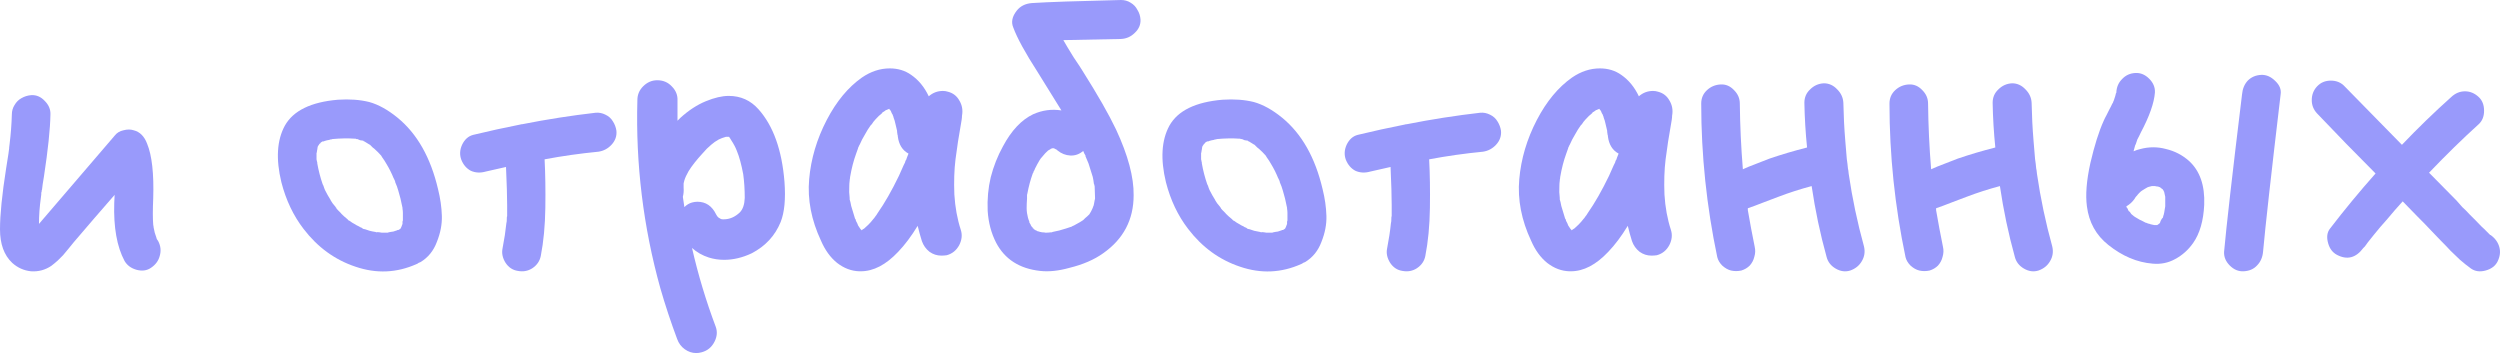 <?xml version="1.0" encoding="UTF-8"?> <svg xmlns="http://www.w3.org/2000/svg" viewBox="0 0 157.03 22.176" fill="none"><path d="M9.936 15.144C10.096 15.448 10.128 15.76 10.032 16.08C9.952 16.384 9.768 16.632 9.48 16.824C9.224 17 8.92 17.04 8.568 16.944C8.232 16.848 7.984 16.664 7.824 16.392C7.344 15.496 7.128 14.28 7.176 12.744C7.176 12.728 7.184 12.56 7.2 12.24L5.928 13.704C5.64 14.04 5.208 14.544 4.632 15.216C4.584 15.28 4.48 15.408 4.32 15.6C4.16 15.792 4.04 15.936 3.96 16.032C3.88 16.112 3.768 16.224 3.624 16.368C3.48 16.496 3.344 16.608 3.216 16.704C2.832 16.96 2.408 17.072 1.944 17.04C1.496 16.992 1.104 16.816 0.768 16.512C0.256 16.032 0 15.328 0 14.4C0 13.488 0.128 12.216 0.384 10.584C0.464 10.104 0.512 9.8 0.528 9.672C0.56 9.432 0.576 9.312 0.576 9.312V9.264C0.592 9.136 0.6 9.072 0.6 9.072C0.68 8.416 0.728 7.792 0.744 7.2C0.744 6.976 0.8 6.776 0.912 6.6C1.024 6.408 1.168 6.264 1.344 6.168C1.536 6.056 1.744 5.992 1.968 5.976C2.288 5.96 2.568 6.08 2.808 6.336C3.064 6.592 3.184 6.88 3.168 7.2C3.152 8.112 3.016 9.408 2.76 11.088C2.696 11.456 2.656 11.728 2.64 11.904C2.624 11.936 2.616 11.976 2.616 12.024C2.616 12.056 2.608 12.08 2.592 12.096V12.12C2.592 12.184 2.592 12.216 2.592 12.216C2.576 12.296 2.568 12.36 2.568 12.408C2.488 12.984 2.448 13.536 2.448 14.064C2.896 13.536 4.488 11.68 7.224 8.496C7.352 8.336 7.528 8.232 7.752 8.184C7.992 8.12 8.208 8.12 8.4 8.184C8.784 8.28 9.064 8.56 9.24 9.024C9.544 9.76 9.672 10.904 9.624 12.456C9.592 13.192 9.592 13.744 9.624 14.112C9.624 14.128 9.632 14.176 9.648 14.256C9.648 14.256 9.648 14.264 9.648 14.28C9.68 14.456 9.704 14.568 9.72 14.616C9.736 14.648 9.776 14.768 9.84 14.976C9.84 14.976 9.84 14.984 9.84 15C9.856 15.016 9.872 15.04 9.888 15.072C9.904 15.104 9.92 15.128 9.936 15.144Z" fill="#999AFB"></path><path d="M21.106 13.08C21.106 13.064 21.106 13.048 21.106 13.032C21.122 13.048 21.13 13.064 21.13 13.08H21.106ZM27.514 11.88C27.658 12.456 27.738 13.016 27.754 13.56C27.77 14.088 27.666 14.632 27.442 15.192C27.234 15.752 26.89 16.176 26.41 16.464C26.378 16.48 26.338 16.496 26.29 16.512C26.258 16.544 26.218 16.568 26.17 16.584C24.922 17.144 23.642 17.2 22.33 16.752C21.034 16.32 19.946 15.528 19.066 14.376C18.426 13.544 17.962 12.568 17.674 11.448C17.322 9.992 17.394 8.808 17.89 7.896C18.418 6.952 19.53 6.408 21.226 6.264C21.962 6.216 22.618 6.264 23.194 6.408C23.77 6.568 24.362 6.896 24.97 7.392C26.202 8.4 27.05 9.896 27.514 11.88ZM23.362 9.192C23.346 9.176 23.322 9.16 23.29 9.144C23.338 9.176 23.362 9.192 23.362 9.192ZM20.026 9.072V9.096C20.026 9.08 20.026 9.072 20.026 9.072ZM20.002 9.096C20.002 9.096 20.002 9.104 20.002 9.12V9.096ZM25.282 14.064C25.282 14.048 25.282 14.032 25.282 14.016C25.282 13.984 25.282 13.952 25.282 13.92C25.298 13.888 25.306 13.864 25.306 13.848C25.306 13.864 25.306 13.88 25.306 13.896C25.306 13.88 25.306 13.872 25.306 13.872C25.306 13.712 25.306 13.544 25.306 13.368C25.306 13.288 25.298 13.2 25.282 13.104C25.282 13.104 25.282 13.088 25.282 13.056C25.202 12.64 25.114 12.28 25.018 11.976C24.97 11.8 24.906 11.624 24.826 11.448C24.826 11.416 24.818 11.384 24.802 11.352C24.786 11.304 24.77 11.272 24.754 11.256C24.754 11.224 24.746 11.208 24.73 11.208C24.602 10.888 24.45 10.584 24.274 10.296C24.194 10.152 24.106 10.016 24.01 9.888C24.01 9.888 23.986 9.848 23.938 9.768C23.922 9.752 23.914 9.744 23.914 9.744C23.802 9.616 23.674 9.488 23.53 9.36C23.514 9.344 23.474 9.312 23.41 9.264C23.362 9.216 23.322 9.176 23.29 9.144C23.274 9.128 23.266 9.12 23.266 9.12L23.242 9.096L23.194 9.072C23.082 9.008 22.978 8.944 22.882 8.88H22.858L22.81 8.832C22.81 8.832 22.802 8.832 22.786 8.832C22.754 8.832 22.698 8.824 22.618 8.808C22.538 8.776 22.482 8.752 22.45 8.736C22.434 8.736 22.41 8.736 22.378 8.736C22.362 8.72 22.346 8.712 22.33 8.712C22.33 8.712 22.322 8.712 22.306 8.712C21.858 8.68 21.378 8.688 20.866 8.736C20.85 8.752 20.818 8.76 20.77 8.76C20.738 8.76 20.714 8.768 20.698 8.784C20.586 8.8 20.482 8.824 20.386 8.856C20.386 8.856 20.37 8.864 20.338 8.88C20.306 8.88 20.282 8.88 20.266 8.88C20.202 8.912 20.162 8.936 20.146 8.952C20.146 8.952 20.138 8.968 20.122 9L20.05 9.048C20.05 9.064 20.05 9.072 20.05 9.072C20.018 9.12 19.994 9.152 19.978 9.168C19.978 9.184 19.97 9.2 19.954 9.216C19.954 9.248 19.946 9.304 19.93 9.384C19.914 9.448 19.906 9.488 19.906 9.504C19.906 9.504 19.906 9.52 19.906 9.552C19.906 9.568 19.898 9.584 19.882 9.6C19.882 9.696 19.882 9.8 19.882 9.912C19.882 9.928 19.882 9.96 19.882 10.008C19.898 10.056 19.906 10.096 19.906 10.128C19.922 10.16 19.93 10.2 19.93 10.248C19.93 10.264 19.93 10.272 19.93 10.272C20.01 10.72 20.122 11.152 20.266 11.568C20.282 11.6 20.298 11.632 20.314 11.664C20.33 11.696 20.338 11.72 20.338 11.736C20.354 11.784 20.362 11.808 20.362 11.808C20.378 11.84 20.394 11.88 20.41 11.928C20.426 11.96 20.434 11.976 20.434 11.976C20.53 12.168 20.634 12.352 20.746 12.528C20.746 12.544 20.794 12.624 20.89 12.768C21.002 12.896 21.074 12.984 21.106 13.032L21.082 13.056C21.098 13.056 21.106 13.056 21.106 13.056C21.106 13.072 21.106 13.08 21.106 13.08H21.13C21.13 13.08 21.138 13.096 21.154 13.128C21.186 13.144 21.202 13.16 21.202 13.176C21.266 13.24 21.33 13.304 21.394 13.368C21.394 13.384 21.474 13.464 21.634 13.608C21.794 13.736 21.882 13.816 21.898 13.848C21.946 13.864 21.978 13.88 21.994 13.896C22.074 13.96 22.162 14.016 22.258 14.064C22.354 14.128 22.458 14.184 22.57 14.232C22.57 14.248 22.618 14.272 22.714 14.304C22.73 14.32 22.762 14.344 22.81 14.376C22.874 14.392 22.914 14.4 22.93 14.4C23.026 14.432 23.122 14.464 23.218 14.496C23.346 14.528 23.466 14.552 23.578 14.568C23.594 14.568 23.618 14.576 23.65 14.592C23.682 14.576 23.746 14.576 23.842 14.592C23.938 14.608 23.986 14.616 23.986 14.616C24.082 14.616 24.17 14.616 24.25 14.616C24.282 14.616 24.314 14.616 24.346 14.616C24.394 14.6 24.418 14.592 24.418 14.592C24.434 14.592 24.474 14.584 24.538 14.568C24.618 14.552 24.674 14.544 24.706 14.544C24.738 14.528 24.786 14.512 24.85 14.496C24.914 14.48 24.954 14.464 24.97 14.448C24.986 14.448 25.002 14.448 25.018 14.448C25.05 14.432 25.066 14.424 25.066 14.424C25.082 14.408 25.106 14.392 25.138 14.376C25.154 14.36 25.162 14.352 25.162 14.352C25.178 14.32 25.194 14.288 25.21 14.256C25.242 14.16 25.266 14.096 25.282 14.064Z" fill="#999AFB"></path><path d="M38.718 8.208C38.751 8.544 38.647 8.84 38.407 9.096C38.182 9.336 37.911 9.48 37.591 9.528C36.439 9.64 35.31 9.8 34.207 10.008C34.254 10.904 34.27 11.92 34.254 13.056C34.238 14.176 34.143 15.184 33.967 16.08C33.902 16.4 33.726 16.656 33.439 16.848C33.166 17.024 32.863 17.08 32.527 17.016C32.207 16.968 31.95 16.8 31.758 16.512C31.566 16.208 31.503 15.904 31.566 15.6C31.679 15.024 31.758 14.496 31.807 14.016C31.823 13.952 31.831 13.896 31.831 13.848C31.831 13.832 31.831 13.824 31.831 13.824C31.831 13.664 31.839 13.584 31.855 13.584C31.855 13.36 31.855 13.12 31.855 12.864C31.855 12.336 31.831 11.544 31.783 10.488C31.367 10.584 30.943 10.68 30.51 10.776C30.174 10.872 29.863 10.856 29.575 10.728C29.303 10.584 29.102 10.352 28.975 10.032C28.863 9.728 28.879 9.416 29.023 9.096C29.183 8.76 29.414 8.552 29.719 8.472C30.711 8.232 31.695 8.016 32.671 7.824C32.719 7.808 32.767 7.8 32.814 7.8C34.351 7.496 35.887 7.256 37.423 7.08C37.63 7.064 37.83 7.104 38.023 7.2C38.231 7.296 38.391 7.44 38.503 7.632C38.615 7.808 38.686 8 38.718 8.208ZM31.831 13.848C31.831 13.88 31.831 13.904 31.831 13.92C31.831 13.92 31.831 13.896 31.831 13.848Z" fill="#999AFB"></path><path d="M49.275 11.424C49.355 12.496 49.275 13.336 49.035 13.944C48.683 14.808 48.075 15.464 47.211 15.912C46.635 16.184 46.059 16.32 45.483 16.32C45.147 16.32 44.827 16.272 44.523 16.176C44.123 16.048 43.771 15.848 43.467 15.576C43.851 17.256 44.347 18.904 44.955 20.52C45.067 20.824 45.043 21.136 44.883 21.456C44.707 21.808 44.435 22.032 44.067 22.128C43.955 22.16 43.843 22.176 43.731 22.176C43.475 22.176 43.235 22.096 43.011 21.936C42.787 21.776 42.627 21.56 42.531 21.288C42.131 20.216 41.779 19.152 41.475 18.096C40.403 14.24 39.923 10.304 40.035 6.288C40.035 5.952 40.155 5.664 40.395 5.424C40.651 5.168 40.947 5.04 41.283 5.04C41.651 5.04 41.955 5.168 42.195 5.424C42.451 5.68 42.571 5.976 42.555 6.312C42.555 6.744 42.555 7.168 42.555 7.584C42.619 7.52 42.683 7.456 42.747 7.392C43.259 6.928 43.787 6.584 44.331 6.36C44.875 6.136 45.355 6.024 45.771 6.024C46.523 6.024 47.147 6.304 47.643 6.864C48.571 7.904 49.115 9.424 49.275 11.424ZM46.779 12.432C46.779 11.904 46.747 11.408 46.683 10.944C46.571 10.336 46.435 9.84 46.275 9.456C46.195 9.248 46.075 9.024 45.915 8.784C45.883 8.72 45.851 8.672 45.819 8.64C45.819 8.64 45.819 8.632 45.819 8.616C45.803 8.6 45.787 8.592 45.771 8.592H45.747C45.683 8.592 45.636 8.592 45.603 8.592C45.427 8.64 45.275 8.696 45.147 8.76C44.971 8.856 44.811 8.968 44.667 9.096C44.491 9.24 44.315 9.416 44.139 9.624C43.755 10.04 43.459 10.416 43.251 10.752C43.123 10.976 43.035 11.168 42.987 11.328C42.971 11.392 42.955 11.456 42.939 11.52C42.939 11.536 42.939 11.568 42.939 11.616C42.939 11.648 42.939 11.672 42.939 11.688C42.939 11.736 42.939 11.768 42.939 11.784C42.955 11.992 42.939 12.184 42.891 12.36C42.923 12.568 42.955 12.784 42.987 13.008C43.131 12.864 43.291 12.768 43.467 12.72C43.579 12.688 43.691 12.672 43.803 12.672C44.331 12.672 44.723 12.936 44.979 13.464C44.995 13.496 45.019 13.536 45.051 13.584C45.067 13.6 45.083 13.616 45.099 13.632C45.115 13.648 45.123 13.656 45.123 13.656C45.139 13.672 45.147 13.68 45.147 13.68C45.179 13.696 45.211 13.712 45.243 13.728L45.267 13.752C45.315 13.768 45.363 13.776 45.411 13.776C45.427 13.776 45.443 13.776 45.459 13.776C45.827 13.776 46.163 13.632 46.467 13.344C46.659 13.152 46.763 12.848 46.779 12.432Z" fill="#999AFB"></path><path d="M60.425 7.272C60.425 7.352 60.417 7.44 60.401 7.536C60.225 8.528 60.097 9.352 60.017 10.008C59.937 10.664 59.913 11.4 59.945 12.216C59.993 13.016 60.129 13.76 60.353 14.448C60.449 14.752 60.417 15.064 60.257 15.384C60.081 15.72 59.817 15.936 59.465 16.032C59.353 16.048 59.241 16.056 59.129 16.056C58.857 16.056 58.609 15.976 58.385 15.816C58.161 15.64 58.001 15.416 57.905 15.144C57.809 14.84 57.721 14.52 57.641 14.184C57.241 14.84 56.833 15.384 56.417 15.816C55.649 16.632 54.865 17.04 54.065 17.04C54.033 17.04 54.001 17.04 53.969 17.04C53.473 17.024 53.009 16.848 52.577 16.512C52.161 16.176 51.825 15.712 51.569 15.12C50.961 13.824 50.713 12.536 50.825 11.256C50.937 9.976 51.305 8.736 51.929 7.536C52.537 6.368 53.273 5.48 54.137 4.872C54.697 4.488 55.281 4.296 55.889 4.296C56.401 4.296 56.849 4.432 57.233 4.704C57.697 5.024 58.065 5.472 58.337 6.048C58.593 5.824 58.889 5.712 59.225 5.712C59.337 5.712 59.441 5.728 59.537 5.76C59.857 5.84 60.097 6.024 60.257 6.312C60.433 6.6 60.489 6.92 60.425 7.272ZM55.121 13.392C55.569 12.752 56.017 11.968 56.465 11.04C56.561 10.832 56.657 10.616 56.753 10.392C56.785 10.328 56.817 10.264 56.849 10.2L56.873 10.104L56.921 10.032C56.937 9.984 56.953 9.936 56.969 9.888C57.001 9.808 57.033 9.728 57.065 9.648C56.681 9.44 56.457 9.08 56.393 8.568V8.52C56.377 8.488 56.369 8.456 56.369 8.424C56.353 8.344 56.345 8.272 56.345 8.208C56.313 8.064 56.281 7.928 56.249 7.8C56.217 7.64 56.177 7.504 56.129 7.392C56.129 7.36 56.113 7.312 56.081 7.248V7.224C56.065 7.208 56.041 7.168 56.009 7.104C55.977 7.04 55.961 7 55.961 6.984C55.945 6.968 55.929 6.944 55.913 6.912C55.881 6.88 55.865 6.864 55.865 6.864C55.865 6.848 55.865 6.84 55.865 6.84H55.841C55.809 6.856 55.753 6.88 55.673 6.912C55.657 6.912 55.649 6.912 55.649 6.912C55.617 6.944 55.561 6.984 55.481 7.032C55.465 7.032 55.449 7.04 55.433 7.056L55.409 7.104C55.265 7.216 55.129 7.344 55.001 7.488C54.969 7.52 54.921 7.576 54.857 7.656C54.841 7.688 54.825 7.712 54.809 7.728C54.793 7.744 54.777 7.768 54.761 7.8C54.729 7.832 54.705 7.856 54.689 7.872C54.561 8.048 54.441 8.24 54.329 8.448C54.201 8.656 54.089 8.872 53.993 9.096C53.977 9.112 53.961 9.144 53.945 9.192C53.929 9.224 53.913 9.256 53.897 9.288V9.312C53.849 9.44 53.809 9.552 53.777 9.648C53.617 10.08 53.489 10.576 53.393 11.136V11.184C53.377 11.248 53.369 11.304 53.369 11.352C53.353 11.464 53.345 11.576 53.345 11.688C53.329 11.944 53.337 12.192 53.369 12.432C53.369 12.448 53.369 12.48 53.369 12.528L53.417 12.696C53.433 12.776 53.449 12.856 53.465 12.936C53.545 13.208 53.625 13.472 53.705 13.728C53.721 13.744 53.737 13.768 53.753 13.8C53.753 13.848 53.761 13.88 53.777 13.896C53.841 14.008 53.881 14.096 53.897 14.16C53.945 14.24 53.993 14.312 54.041 14.376C54.041 14.376 54.049 14.384 54.065 14.4C54.065 14.416 54.073 14.424 54.089 14.424C54.105 14.44 54.113 14.456 54.113 14.472C54.145 14.44 54.177 14.416 54.209 14.4C54.209 14.4 54.217 14.392 54.233 14.376H54.257C54.401 14.248 54.497 14.16 54.545 14.112C54.657 14 54.769 13.872 54.881 13.728C54.897 13.712 54.913 13.696 54.929 13.68C54.929 13.664 54.937 13.648 54.953 13.632C55.033 13.536 55.089 13.456 55.121 13.392Z" fill="#999AFB"></path><path d="M71.638 1.224C71.654 1.544 71.534 1.824 71.278 2.064C71.038 2.304 70.75 2.432 70.414 2.448C68.51 2.48 67.302 2.504 66.79 2.52C66.934 2.776 67.15 3.136 67.438 3.6C67.742 4.048 67.926 4.328 67.99 4.44C68.95 5.96 69.654 7.192 70.102 8.136C70.854 9.752 71.222 11.128 71.206 12.264C71.206 13.8 70.566 15.016 69.286 15.912C68.726 16.312 68.022 16.616 67.174 16.824C66.486 17.016 65.87 17.08 65.326 17.016C64.03 16.872 63.11 16.28 62.566 15.24C62.262 14.648 62.086 13.984 62.038 13.248C62.006 12.512 62.07 11.808 62.23 11.136C62.406 10.448 62.662 9.8 62.998 9.192C63.526 8.2 64.158 7.528 64.894 7.176C65.47 6.92 66.062 6.84 66.67 6.936C66.446 6.568 65.95 5.768 65.182 4.536C64.398 3.32 63.886 2.384 63.646 1.728C63.502 1.392 63.574 1.04 63.862 0.672C64.086 0.384 64.406 0.224 64.822 0.192C65.814 0.128 67.678 0.064 70.414 0C70.638 0 70.838 0.056 71.014 0.168C71.206 0.28 71.35 0.432 71.446 0.624C71.558 0.8 71.622 1 71.638 1.224ZM64.894 14.376C64.91 14.376 64.918 14.376 64.918 14.376C64.902 14.376 64.886 14.368 64.87 14.352C64.87 14.336 64.862 14.32 64.846 14.304C64.862 14.32 64.87 14.328 64.87 14.328C64.87 14.328 64.878 14.336 64.894 14.352C64.894 14.368 64.894 14.376 64.894 14.376ZM68.038 9.48C67.798 9.688 67.526 9.784 67.222 9.768C66.934 9.752 66.67 9.648 66.43 9.456C66.414 9.44 66.398 9.424 66.382 9.408C66.35 9.392 66.302 9.368 66.238 9.336C66.222 9.32 66.206 9.312 66.19 9.312C66.174 9.312 66.158 9.312 66.142 9.312C66.126 9.312 66.11 9.312 66.094 9.312C66.078 9.328 66.054 9.336 66.022 9.336C66.006 9.336 65.998 9.344 65.998 9.36C65.966 9.376 65.91 9.408 65.83 9.456C65.718 9.552 65.598 9.68 65.47 9.84C65.406 9.904 65.35 9.976 65.302 10.056C65.206 10.216 65.11 10.392 65.014 10.584C64.998 10.616 64.982 10.656 64.966 10.704L64.942 10.728C64.942 10.744 64.934 10.76 64.918 10.776C64.902 10.824 64.894 10.856 64.894 10.872C64.91 10.824 64.926 10.784 64.942 10.752C64.91 10.816 64.886 10.864 64.87 10.896C64.726 11.296 64.614 11.712 64.534 12.144C64.534 12.16 64.526 12.192 64.51 12.24C64.51 12.336 64.51 12.416 64.51 12.48C64.494 12.688 64.486 12.888 64.486 13.08C64.486 13.176 64.494 13.28 64.51 13.392C64.542 13.6 64.59 13.776 64.654 13.92C64.654 13.936 64.654 13.952 64.654 13.968C64.702 14.048 64.734 14.104 64.75 14.136C64.75 14.136 64.75 14.144 64.75 14.16C64.782 14.192 64.798 14.216 64.798 14.232L64.894 14.328C64.91 14.344 64.926 14.368 64.942 14.4C64.974 14.416 64.99 14.424 64.99 14.424C65.006 14.44 65.03 14.456 65.062 14.472C65.078 14.472 65.086 14.472 65.086 14.472C65.102 14.488 65.126 14.504 65.158 14.52C65.238 14.536 65.294 14.552 65.326 14.568C65.358 14.568 65.398 14.576 65.446 14.592C65.558 14.592 65.63 14.6 65.662 14.616C65.774 14.616 65.894 14.608 66.022 14.592C66.038 14.592 66.054 14.592 66.07 14.592C66.102 14.576 66.118 14.568 66.118 14.568C66.39 14.52 66.67 14.448 66.958 14.352C67.054 14.32 67.15 14.288 67.246 14.256C67.246 14.256 67.254 14.256 67.27 14.256C67.318 14.224 67.382 14.192 67.462 14.16C67.558 14.112 67.63 14.072 67.678 14.04C67.774 13.992 67.894 13.92 68.038 13.824C68.102 13.76 68.142 13.72 68.158 13.704C68.238 13.64 68.326 13.56 68.422 13.464C68.454 13.4 68.478 13.36 68.494 13.344C68.51 13.328 68.558 13.232 68.638 13.056C68.654 12.992 68.67 12.952 68.686 12.936C68.702 12.888 68.726 12.768 68.758 12.576C68.774 12.528 68.782 12.488 68.782 12.456C68.782 12.264 68.774 12.016 68.758 11.712C68.742 11.616 68.726 11.56 68.71 11.544C68.694 11.4 68.67 11.256 68.638 11.112C68.558 10.856 68.47 10.576 68.374 10.272C68.31 10.128 68.246 9.976 68.182 9.816C68.182 9.8 68.182 9.784 68.182 9.768C68.15 9.704 68.126 9.664 68.11 9.648C68.094 9.616 68.07 9.56 68.038 9.48ZM64.87 14.328C64.87 14.344 64.87 14.36 64.87 14.376C64.886 14.376 64.894 14.376 64.894 14.376C64.894 14.36 64.886 14.352 64.87 14.352C64.87 14.352 64.87 14.344 64.87 14.328ZM64.942 10.728L64.966 10.704C64.95 10.72 64.942 10.736 64.942 10.752V10.728Z" fill="#999AFB"></path><path d="M76.667 13.08C76.667 13.064 76.667 13.048 76.667 13.032C76.683 13.048 76.691 13.064 76.691 13.08H76.667ZM83.075 11.88C83.219 12.456 83.299 13.016 83.315 13.56C83.331 14.088 83.227 14.632 83.003 15.192C82.795 15.752 82.451 16.176 81.971 16.464C81.939 16.48 81.899 16.496 81.851 16.512C81.819 16.544 81.779 16.568 81.731 16.584C80.483 17.144 79.203 17.2 77.891 16.752C76.595 16.32 75.507 15.528 74.627 14.376C73.987 13.544 73.523 12.568 73.235 11.448C72.883 9.992 72.955 8.808 73.451 7.896C73.979 6.952 75.091 6.408 76.787 6.264C77.523 6.216 78.179 6.264 78.755 6.408C79.331 6.568 79.923 6.896 80.531 7.392C81.763 8.4 82.611 9.896 83.075 11.88ZM78.923 9.192C78.907 9.176 78.883 9.16 78.851 9.144C78.899 9.176 78.923 9.192 78.923 9.192ZM75.587 9.072V9.096C75.587 9.08 75.587 9.072 75.587 9.072ZM75.563 9.096C75.563 9.096 75.563 9.104 75.563 9.12V9.096ZM80.843 14.064C80.843 14.048 80.843 14.032 80.843 14.016C80.843 13.984 80.843 13.952 80.843 13.92C80.859 13.888 80.867 13.864 80.867 13.848C80.867 13.864 80.867 13.88 80.867 13.896C80.867 13.88 80.867 13.872 80.867 13.872C80.867 13.712 80.867 13.544 80.867 13.368C80.867 13.288 80.859 13.2 80.843 13.104C80.843 13.104 80.843 13.088 80.843 13.056C80.763 12.64 80.675 12.28 80.579 11.976C80.531 11.8 80.467 11.624 80.387 11.448C80.387 11.416 80.379 11.384 80.363 11.352C80.347 11.304 80.331 11.272 80.315 11.256C80.315 11.224 80.307 11.208 80.291 11.208C80.163 10.888 80.011 10.584 79.835 10.296C79.755 10.152 79.667 10.016 79.571 9.888C79.571 9.888 79.547 9.848 79.499 9.768C79.483 9.752 79.475 9.744 79.475 9.744C79.363 9.616 79.235 9.488 79.091 9.36C79.075 9.344 79.035 9.312 78.971 9.264C78.923 9.216 78.883 9.176 78.851 9.144C78.835 9.128 78.827 9.12 78.827 9.12L78.803 9.096L78.755 9.072C78.643 9.008 78.539 8.944 78.443 8.88H78.419L78.371 8.832C78.371 8.832 78.363 8.832 78.347 8.832C78.315 8.832 78.259 8.824 78.179 8.808C78.099 8.776 78.043 8.752 78.011 8.736C77.995 8.736 77.971 8.736 77.939 8.736C77.923 8.72 77.907 8.712 77.891 8.712C77.891 8.712 77.883 8.712 77.867 8.712C77.419 8.68 76.939 8.688 76.427 8.736C76.411 8.752 76.379 8.76 76.331 8.76C76.299 8.76 76.275 8.768 76.259 8.784C76.147 8.8 76.043 8.824 75.947 8.856C75.947 8.856 75.931 8.864 75.899 8.88C75.867 8.88 75.843 8.88 75.827 8.88C75.763 8.912 75.723 8.936 75.707 8.952C75.707 8.952 75.699 8.968 75.683 9L75.611 9.048C75.611 9.064 75.611 9.072 75.611 9.072C75.579 9.12 75.555 9.152 75.539 9.168C75.539 9.184 75.531 9.2 75.515 9.216C75.515 9.248 75.507 9.304 75.491 9.384C75.475 9.448 75.467 9.488 75.467 9.504C75.467 9.504 75.467 9.52 75.467 9.552C75.467 9.568 75.459 9.584 75.443 9.6C75.443 9.696 75.443 9.8 75.443 9.912C75.443 9.928 75.443 9.96 75.443 10.008C75.459 10.056 75.467 10.096 75.467 10.128C75.483 10.16 75.491 10.2 75.491 10.248C75.491 10.264 75.491 10.272 75.491 10.272C75.571 10.72 75.683 11.152 75.827 11.568C75.843 11.6 75.859 11.632 75.875 11.664C75.891 11.696 75.899 11.72 75.899 11.736C75.915 11.784 75.923 11.808 75.923 11.808C75.939 11.84 75.955 11.88 75.971 11.928C75.987 11.96 75.995 11.976 75.995 11.976C76.091 12.168 76.195 12.352 76.307 12.528C76.307 12.544 76.355 12.624 76.451 12.768C76.563 12.896 76.635 12.984 76.667 13.032L76.643 13.056C76.659 13.056 76.667 13.056 76.667 13.056C76.667 13.072 76.667 13.08 76.667 13.08H76.691C76.691 13.08 76.699 13.096 76.715 13.128C76.747 13.144 76.763 13.16 76.763 13.176C76.827 13.24 76.891 13.304 76.955 13.368C76.955 13.384 77.035 13.464 77.195 13.608C77.355 13.736 77.443 13.816 77.459 13.848C77.507 13.864 77.539 13.88 77.555 13.896C77.635 13.96 77.723 14.016 77.819 14.064C77.915 14.128 78.019 14.184 78.131 14.232C78.131 14.248 78.179 14.272 78.275 14.304C78.291 14.32 78.323 14.344 78.371 14.376C78.435 14.392 78.475 14.4 78.491 14.4C78.587 14.432 78.683 14.464 78.779 14.496C78.907 14.528 79.027 14.552 79.139 14.568C79.155 14.568 79.179 14.576 79.211 14.592C79.243 14.576 79.307 14.576 79.403 14.592C79.499 14.608 79.547 14.616 79.547 14.616C79.643 14.616 79.731 14.616 79.811 14.616C79.843 14.616 79.875 14.616 79.907 14.616C79.955 14.6 79.979 14.592 79.979 14.592C79.995 14.592 80.035 14.584 80.099 14.568C80.179 14.552 80.235 14.544 80.267 14.544C80.299 14.528 80.347 14.512 80.411 14.496C80.475 14.48 80.515 14.464 80.531 14.448C80.547 14.448 80.563 14.448 80.579 14.448C80.611 14.432 80.627 14.424 80.627 14.424C80.643 14.408 80.667 14.392 80.699 14.376C80.715 14.36 80.723 14.352 80.723 14.352C80.739 14.32 80.755 14.288 80.771 14.256C80.803 14.16 80.827 14.096 80.843 14.064Z" fill="#999AFB"></path><path d="M94.28 8.208C94.311 8.544 94.207 8.84 93.967 9.096C93.744 9.336 93.471 9.48 93.152 9.528C91.999 9.64 90.872 9.8 89.768 10.008C89.816 10.904 89.832 11.92 89.816 13.056C89.8 14.176 89.703 15.184 89.527 16.08C89.464 16.4 89.288 16.656 88.999 16.848C88.728 17.024 88.423 17.08 88.087 17.016C87.767 16.968 87.512 16.8 87.32 16.512C87.128 16.208 87.063 15.904 87.128 15.6C87.239 15.024 87.32 14.496 87.367 14.016C87.383 13.952 87.391 13.896 87.391 13.848C87.391 13.832 87.391 13.824 87.391 13.824C87.391 13.664 87.399 13.584 87.415 13.584C87.415 13.36 87.415 13.12 87.415 12.864C87.415 12.336 87.391 11.544 87.344 10.488C86.928 10.584 86.503 10.68 86.072 10.776C85.736 10.872 85.423 10.856 85.136 10.728C84.863 10.584 84.664 10.352 84.535 10.032C84.424 9.728 84.44 9.416 84.583 9.096C84.743 8.76 84.976 8.552 85.279 8.472C86.272 8.232 87.255 8.016 88.232 7.824C88.279 7.808 88.328 7.8 88.376 7.8C89.911 7.496 91.448 7.256 92.984 7.08C93.192 7.064 93.392 7.104 93.584 7.2C93.791 7.296 93.951 7.44 94.064 7.632C94.175 7.808 94.248 8 94.28 8.208ZM87.391 13.848C87.391 13.88 87.391 13.904 87.391 13.92C87.391 13.92 87.391 13.896 87.391 13.848Z" fill="#999AFB"></path><path d="M105.028 7.272C105.028 7.352 105.02 7.44 105.004 7.536C104.828 8.528 104.7 9.352 104.62 10.008C104.54 10.664 104.516 11.4 104.548 12.216C104.596 13.016 104.732 13.76 104.956 14.448C105.052 14.752 105.02 15.064 104.86 15.384C104.684 15.72 104.42 15.936 104.068 16.032C103.956 16.048 103.844 16.056 103.732 16.056C103.46 16.056 103.212 15.976 102.988 15.816C102.764 15.64 102.604 15.416 102.508 15.144C102.412 14.84 102.324 14.52 102.244 14.184C101.844 14.84 101.436 15.384 101.02 15.816C100.252 16.632 99.468 17.04 98.668 17.04C98.636 17.04 98.604 17.04 98.572 17.04C98.076 17.024 97.612 16.848 97.18 16.512C96.764 16.176 96.428 15.712 96.172 15.12C95.564 13.824 95.316 12.536 95.428 11.256C95.54 9.976 95.908 8.736 96.532 7.536C97.14 6.368 97.876 5.48 98.74 4.872C99.3 4.488 99.884 4.296 100.492 4.296C101.004 4.296 101.452 4.432 101.836 4.704C102.3 5.024 102.668 5.472 102.94 6.048C103.196 5.824 103.492 5.712 103.828 5.712C103.94 5.712 104.044 5.728 104.14 5.76C104.46 5.84 104.7 6.024 104.86 6.312C105.036 6.6 105.092 6.92 105.028 7.272ZM99.724 13.392C100.172 12.752 100.62 11.968 101.068 11.04C101.164 10.832 101.26 10.616 101.356 10.392C101.388 10.328 101.42 10.264 101.452 10.2L101.476 10.104L101.524 10.032C101.54 9.984 101.556 9.936 101.572 9.888C101.604 9.808 101.636 9.728 101.668 9.648C101.284 9.44 101.06 9.08 100.996 8.568V8.52C100.98 8.488 100.972 8.456 100.972 8.424C100.956 8.344 100.948 8.272 100.948 8.208C100.916 8.064 100.884 7.928 100.852 7.8C100.82 7.64 100.78 7.504 100.732 7.392C100.732 7.36 100.716 7.312 100.684 7.248V7.224C100.668 7.208 100.644 7.168 100.612 7.104C100.58 7.04 100.564 7 100.564 6.984C100.548 6.968 100.532 6.944 100.516 6.912C100.484 6.88 100.468 6.864 100.468 6.864C100.468 6.848 100.468 6.84 100.468 6.84H100.444C100.412 6.856 100.356 6.88 100.276 6.912C100.26 6.912 100.252 6.912 100.252 6.912C100.22 6.944 100.164 6.984 100.084 7.032C100.068 7.032 100.052 7.04 100.036 7.056L100.012 7.104C99.868 7.216 99.732 7.344 99.604 7.488C99.572 7.52 99.524 7.576 99.46 7.656C99.444 7.688 99.428 7.712 99.412 7.728C99.396 7.744 99.38 7.768 99.364 7.8C99.332 7.832 99.308 7.856 99.292 7.872C99.164 8.048 99.044 8.24 98.932 8.448C98.804 8.656 98.692 8.872 98.596 9.096C98.58 9.112 98.564 9.144 98.548 9.192C98.532 9.224 98.516 9.256 98.5 9.288V9.312C98.452 9.44 98.412 9.552 98.38 9.648C98.22 10.08 98.092 10.576 97.996 11.136V11.184C97.98 11.248 97.972 11.304 97.972 11.352C97.956 11.464 97.948 11.576 97.948 11.688C97.932 11.944 97.94 12.192 97.972 12.432C97.972 12.448 97.972 12.48 97.972 12.528L98.02 12.696C98.036 12.776 98.052 12.856 98.068 12.936C98.148 13.208 98.228 13.472 98.308 13.728C98.324 13.744 98.34 13.768 98.356 13.8C98.356 13.848 98.364 13.88 98.38 13.896C98.444 14.008 98.484 14.096 98.5 14.16C98.548 14.24 98.596 14.312 98.644 14.376C98.644 14.376 98.652 14.384 98.668 14.4C98.668 14.416 98.676 14.424 98.692 14.424C98.708 14.44 98.716 14.456 98.716 14.472C98.748 14.44 98.78 14.416 98.812 14.4C98.812 14.4 98.82 14.392 98.836 14.376H98.86C99.004 14.248 99.1 14.16 99.148 14.112C99.26 14 99.372 13.872 99.484 13.728C99.5 13.712 99.516 13.696 99.532 13.68C99.532 13.664 99.54 13.648 99.556 13.632C99.636 13.536 99.692 13.456 99.724 13.392Z" fill="#999AFB"></path><path d="M117.081 15.48C117.161 15.816 117.113 16.128 116.937 16.416C116.777 16.688 116.537 16.88 116.217 16.992C115.913 17.088 115.609 17.048 115.305 16.872C115.001 16.696 114.809 16.448 114.729 16.128C114.329 14.688 114.017 13.208 113.793 11.688C113.073 11.88 112.377 12.104 111.705 12.36C111.561 12.408 111.265 12.52 110.817 12.696C110.369 12.872 110.025 13 109.785 13.08C109.785 13.096 109.785 13.12 109.785 13.152C109.785 13.168 109.785 13.184 109.785 13.2C109.913 13.952 110.057 14.72 110.217 15.504C110.265 15.712 110.257 15.92 110.193 16.128C110.145 16.336 110.049 16.52 109.905 16.68C109.761 16.824 109.585 16.928 109.377 16.992C109.153 17.04 108.937 17.04 108.729 16.992C108.537 16.944 108.353 16.84 108.177 16.68C108.017 16.52 107.913 16.344 107.865 16.152C107.193 12.952 106.857 9.736 106.857 6.504C106.857 6.168 106.977 5.888 107.217 5.664C107.457 5.44 107.745 5.32 108.081 5.304C108.401 5.288 108.681 5.408 108.921 5.664C109.161 5.904 109.281 6.184 109.281 6.504C109.297 7.896 109.361 9.272 109.473 10.632C109.553 10.6 109.681 10.544 109.857 10.464C110.305 10.288 110.737 10.12 111.153 9.96C111.905 9.704 112.689 9.472 113.505 9.264C113.409 8.32 113.353 7.384 113.337 6.456C113.337 6.12 113.457 5.84 113.697 5.616C113.937 5.376 114.225 5.248 114.561 5.232C114.881 5.232 115.162 5.36 115.401 5.616C115.641 5.856 115.769 6.136 115.785 6.456C115.801 7.272 115.841 8.064 115.905 8.832C115.937 9.216 115.969 9.6 116.001 9.984C116.033 10.192 116.057 10.392 116.073 10.584C116.073 10.616 116.081 10.656 116.097 10.704C116.113 10.8 116.121 10.872 116.121 10.92C116.345 12.456 116.665 13.976 117.081 15.48Z" fill="#999AFB"></path><path d="M128.906 15.48C128.986 15.816 128.938 16.128 128.762 16.416C128.602 16.688 128.362 16.88 128.042 16.992C127.738 17.088 127.434 17.048 127.13 16.872C126.826 16.696 126.634 16.448 126.554 16.128C126.154 14.688 125.842 13.208 125.618 11.688C124.898 11.88 124.202 12.104 123.53 12.36C123.386 12.408 123.09 12.52 122.642 12.696C122.194 12.872 121.85 13 121.61 13.08C121.61 13.096 121.61 13.12 121.61 13.152C121.61 13.168 121.61 13.184 121.61 13.2C121.738 13.952 121.882 14.72 122.042 15.504C122.09 15.712 122.082 15.92 122.018 16.128C121.97 16.336 121.874 16.52 121.73 16.68C121.586 16.824 121.41 16.928 121.202 16.992C120.978 17.04 120.762 17.04 120.554 16.992C120.362 16.944 120.178 16.84 120.002 16.68C119.842 16.52 119.738 16.344 119.69 16.152C119.018 12.952 118.682 9.736 118.682 6.504C118.682 6.168 118.802 5.888 119.042 5.664C119.282 5.44 119.57 5.32 119.906 5.304C120.226 5.288 120.506 5.408 120.746 5.664C120.986 5.904 121.106 6.184 121.106 6.504C121.122 7.896 121.186 9.272 121.298 10.632C121.378 10.6 121.506 10.544 121.682 10.464C122.13 10.288 122.562 10.12 122.978 9.96C123.73 9.704 124.514 9.472 125.33 9.264C125.234 8.32 125.178 7.384 125.162 6.456C125.162 6.12 125.282 5.84 125.522 5.616C125.762 5.376 126.05 5.248 126.386 5.232C126.706 5.232 126.986 5.36 127.226 5.616C127.466 5.856 127.594 6.136 127.61 6.456C127.626 7.272 127.666 8.064 127.73 8.832C127.762 9.216 127.794 9.6 127.826 9.984C127.858 10.192 127.882 10.392 127.898 10.584C127.898 10.616 127.906 10.656 127.922 10.704C127.938 10.8 127.946 10.872 127.946 10.92C128.17 12.456 128.49 13.976 128.906 15.48Z" fill="#999AFB"></path><path d="M137.491 10.104C138.179 10.728 138.499 11.648 138.451 12.864C138.403 13.872 138.171 14.672 137.755 15.264C137.451 15.696 137.075 16.032 136.627 16.272C136.195 16.512 135.723 16.608 135.211 16.56C134.235 16.48 133.307 16.088 132.427 15.384C131.659 14.776 131.211 13.968 131.083 12.96C130.987 12.24 131.059 11.336 131.299 10.248C131.555 9.144 131.835 8.256 132.139 7.584C132.187 7.472 132.243 7.36 132.307 7.248C132.371 7.12 132.435 6.992 132.499 6.864C132.579 6.72 132.635 6.608 132.667 6.528C132.683 6.496 132.699 6.472 132.715 6.456C132.731 6.424 132.739 6.4 132.739 6.384C132.755 6.352 132.771 6.328 132.787 6.312C132.787 6.296 132.787 6.288 132.787 6.288V6.312C132.771 6.36 132.755 6.384 132.739 6.384C132.755 6.368 132.787 6.28 132.835 6.12C132.851 6.088 132.875 6 132.907 5.856L132.931 5.832C132.931 5.832 132.931 5.824 132.931 5.808C132.947 5.472 133.067 5.192 133.291 4.968C133.515 4.728 133.795 4.6 134.131 4.584C134.451 4.568 134.739 4.688 134.995 4.944C135.251 5.2 135.371 5.488 135.355 5.808C135.307 6.464 135.011 7.304 134.467 8.328C134.403 8.472 134.331 8.616 134.251 8.76C134.235 8.792 134.203 8.888 134.155 9.048C134.123 9.096 134.099 9.16 134.083 9.24C134.067 9.304 134.043 9.392 134.011 9.504C134.155 9.44 134.299 9.392 134.443 9.36C134.987 9.216 135.523 9.216 136.051 9.36C136.595 9.488 137.075 9.736 137.491 10.104ZM135.955 12.072C135.955 12.072 135.947 12.056 135.931 12.024C135.931 12.04 135.939 12.056 135.955 12.072ZM135.715 11.784C135.715 11.768 135.675 11.752 135.595 11.736C135.691 11.784 135.731 11.8 135.715 11.784ZM133.555 12.96C133.555 12.96 133.555 12.968 133.555 12.984C133.555 12.984 133.555 12.976 133.555 12.96ZM136.003 12.96C136.003 12.944 136.003 12.848 136.003 12.672C136.003 12.496 136.003 12.4 136.003 12.384C136.003 12.384 136.003 12.376 136.003 12.36C135.971 12.232 135.955 12.16 135.955 12.144C135.955 12.112 135.939 12.064 135.907 12C135.907 11.984 135.899 11.968 135.883 11.952C135.867 11.936 135.859 11.928 135.859 11.928V11.904C135.811 11.872 135.779 11.848 135.763 11.832C135.715 11.8 135.675 11.776 135.643 11.76C135.627 11.744 135.611 11.736 135.595 11.736C135.579 11.72 135.539 11.712 135.475 11.712L135.355 11.688C135.339 11.688 135.331 11.688 135.331 11.688C135.315 11.688 135.291 11.688 135.259 11.688C135.227 11.688 135.195 11.688 135.163 11.688C135.147 11.688 135.115 11.696 135.067 11.712C135.019 11.728 134.987 11.736 134.971 11.736C134.939 11.752 134.915 11.76 134.899 11.76C134.803 11.808 134.747 11.84 134.731 11.856C134.731 11.856 134.667 11.896 134.539 11.976C134.507 11.992 134.451 12.04 134.371 12.12C134.307 12.184 134.259 12.24 134.227 12.288C134.211 12.304 134.195 12.32 134.179 12.336C134.163 12.352 134.139 12.384 134.107 12.432C134.091 12.464 134.083 12.48 134.083 12.48C133.939 12.688 133.763 12.848 133.555 12.96C133.571 12.976 133.579 13 133.579 13.032C133.611 13.064 133.635 13.096 133.651 13.128C133.651 13.128 133.659 13.152 133.675 13.2C133.691 13.232 133.707 13.256 133.723 13.272C133.739 13.288 133.755 13.296 133.771 13.296C133.787 13.328 133.819 13.376 133.867 13.44C133.931 13.488 133.979 13.528 134.011 13.56L133.987 13.536C134.003 13.568 134.139 13.656 134.395 13.8C134.443 13.816 134.571 13.88 134.779 13.992C134.779 13.992 134.787 13.992 134.803 13.992C134.819 13.992 134.859 14.008 134.923 14.04C135.003 14.056 135.059 14.072 135.091 14.088C135.219 14.12 135.291 14.136 135.307 14.136C135.339 14.136 135.371 14.136 135.403 14.136C135.419 14.136 135.435 14.136 135.451 14.136C135.483 14.136 135.499 14.136 135.499 14.136C135.547 14.104 135.571 14.088 135.571 14.088C135.603 14.056 135.635 14.032 135.667 14.016C135.667 14 135.683 13.952 135.715 13.872C135.763 13.792 135.795 13.736 135.811 13.704H135.835C135.835 13.704 135.843 13.688 135.859 13.656C135.875 13.576 135.891 13.52 135.907 13.488C135.923 13.44 135.947 13.312 135.979 13.104C135.995 13.04 136.003 12.992 136.003 12.96ZM142.027 4.704C142.347 4.688 142.643 4.816 142.915 5.088C143.187 5.344 143.299 5.624 143.251 5.928C142.659 10.92 142.291 14.216 142.147 15.816C142.115 16.168 141.987 16.456 141.763 16.68C141.555 16.904 141.275 17.024 140.923 17.04C140.603 17.056 140.315 16.936 140.059 16.68C139.803 16.424 139.683 16.136 139.699 15.816C139.843 14.216 140.219 10.92 140.827 5.928C140.859 5.576 140.979 5.288 141.187 5.064C141.411 4.84 141.691 4.72 142.027 4.704Z" fill="#999AFB"></path><path d="M156.438 14.76C156.726 14.968 156.91 15.224 156.99 15.528C157.07 15.816 157.03 16.12 156.87 16.44C156.726 16.712 156.478 16.896 156.126 16.992C155.774 17.088 155.47 17.048 155.214 16.872C154.99 16.712 154.758 16.528 154.518 16.32C154.278 16.096 154.078 15.904 153.918 15.744C153.774 15.584 153.566 15.368 153.294 15.096C153.038 14.824 152.846 14.624 152.718 14.496C152.526 14.288 152.23 13.984 151.83 13.584C151.43 13.168 151.126 12.856 150.918 12.648C150.582 13.016 150.262 13.384 149.958 13.752C149.654 14.088 149.374 14.416 149.118 14.736C148.99 14.896 148.862 15.056 148.734 15.216C148.718 15.248 148.654 15.336 148.542 15.48C148.51 15.512 148.478 15.544 148.446 15.576C147.982 16.2 147.43 16.344 146.79 16.008C146.518 15.864 146.334 15.624 146.238 15.288C146.126 14.904 146.166 14.592 146.358 14.352C147.254 13.184 148.206 12.032 149.214 10.896C148.798 10.48 148.182 9.856 147.366 9.024C146.566 8.192 145.958 7.56 145.542 7.128C145.318 6.888 145.206 6.608 145.206 6.288C145.206 5.952 145.318 5.664 145.542 5.424C145.766 5.184 146.054 5.064 146.406 5.064C146.758 5.064 147.046 5.184 147.27 5.424C148.87 7.056 150.07 8.28 150.87 9.096C151.862 8.056 152.894 7.056 153.966 6.096C154.222 5.856 154.51 5.736 154.83 5.736C155.15 5.736 155.438 5.856 155.694 6.096C155.918 6.304 156.03 6.592 156.03 6.96C156.03 7.312 155.918 7.592 155.694 7.8C154.686 8.712 153.646 9.728 152.574 10.848C153.15 11.44 153.726 12.024 154.302 12.6C154.414 12.728 154.534 12.864 154.662 13.008C154.806 13.136 154.958 13.288 155.118 13.464C155.278 13.624 155.398 13.744 155.478 13.824C155.814 14.176 155.998 14.36 156.03 14.376C156.142 14.488 156.23 14.576 156.294 14.64C156.326 14.672 156.366 14.712 156.414 14.76C156.414 14.76 156.422 14.76 156.438 14.76Z" fill="#999AFB"></path></svg> 